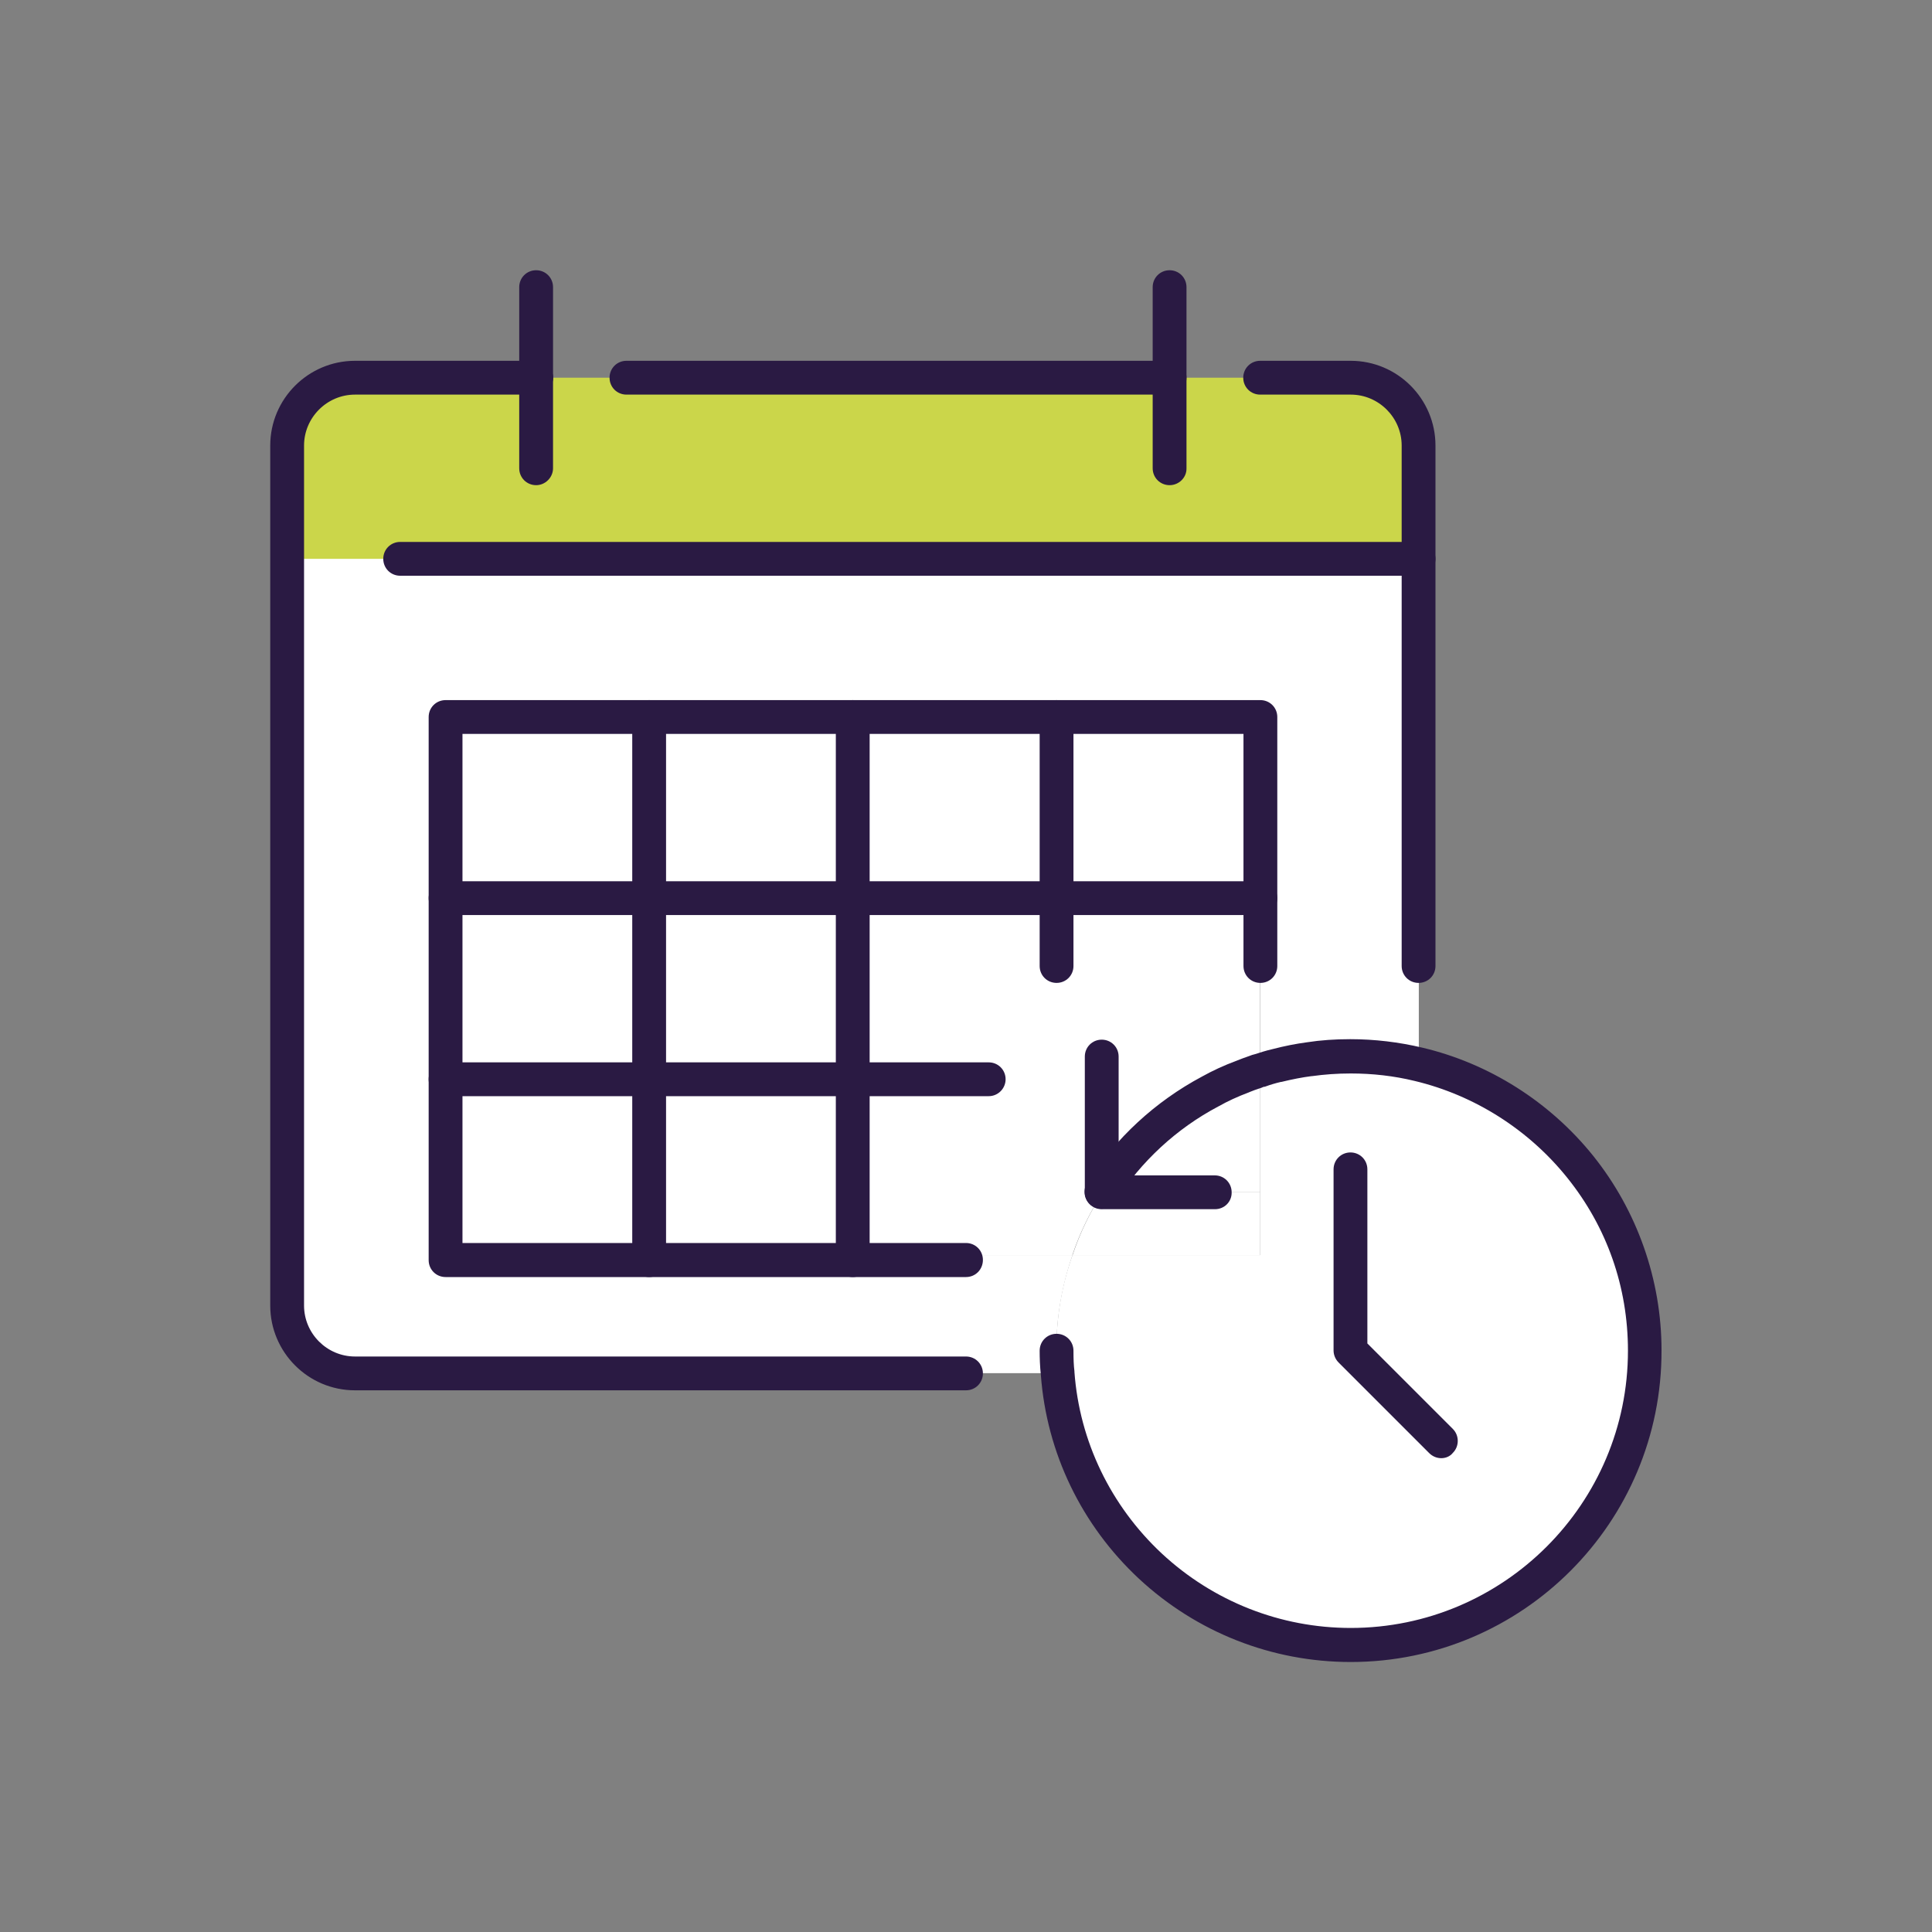 <?xml version="1.0" encoding="UTF-8"?> <svg xmlns="http://www.w3.org/2000/svg" xmlns:xlink="http://www.w3.org/1999/xlink" version="1.1" id="Layer_1" x="0px" y="0px" viewBox="0 0 800 800" style="enable-background:new 0 0 800 800;" xml:space="preserve"><rect x="0" y="0" width="800" height="800" fill="#808080" stroke="none"/> <style type="text/css"> .st0{fill:#FFFFFF;} .st1{fill:#CBD64A;} .st2{fill:#2A1A43;} </style> <path class="st0" d="M353.1,521.8v-2.1h91c-4.3,12.4-6.7,25.7-6.7,39.5c0,3.2,0.1,6.3,0.5,9.4h-38H147c-15.6,0-28.1-12.6-28.1-28.1 V231.3h46.9h421.7V400v40.8c-9-2.2-18.5-3.3-28.1-3.3c-5.8,0-11.4,0.4-17.1,1.2c-4.6,0.7-9,1.5-13.4,2.6c-2.4,0.6-4.8,1.3-7,2.1V400 v-28.1v-75v-2.1H184.5v2.1v75v75v72.9v2.1h84.3H353.1z"></path> <path class="st0" d="M587.4,440.8c53.7,12.7,93.7,60.9,93.7,118.5c0,67.3-54.5,121.8-121.8,121.8c-64.1,0-116.7-49.6-121.4-112.5 c-0.4-3.1-0.5-6.2-0.5-9.4c0-13.9,2.3-27.2,6.7-39.5h77.7v-26.1v-50.3c2.2-0.7,4.6-1.5,7-2.1c4.3-1.1,8.8-2.1,13.4-2.6 c5.6-0.8,11.2-1.2,17.1-1.2C569,437.5,578.4,438.6,587.4,440.8z"></path> <rect x="268.8" y="371.9" class="st0" width="84.3" height="75"></rect> <rect x="184.5" y="371.9" class="st0" width="84.3" height="75"></rect> <polygon class="st0" points="521.8,294.9 521.8,296.9 437.5,296.9 353.1,296.9 268.8,296.9 184.5,296.9 184.5,294.9 "></polygon> <path class="st0" d="M437.5,371.9h84.3V400v43.4c-0.7,0.2-1.5,0.5-2.2,0.7c-1.7,0.6-3.3,1.1-4.9,1.8c-4.7,1.8-9.3,3.8-13.6,6.3 c-18.4,9.7-33.8,24.1-45,41.5h0.5c-5.2,8.1-9.5,16.8-12.6,26.1h-91v-72.9v-75H437.5z"></path> <path class="st0" d="M542.2,438.7c-4.6,0.6-9.1,1.5-13.4,2.6C533.3,440.2,537.7,439.4,542.2,438.7z"></path> <path class="st0" d="M519.7,444.1c-1.7,0.5-3.3,1.1-4.9,1.8C516.4,445.3,518,444.7,519.7,444.1z"></path> <rect x="268.8" y="446.9" class="st0" width="84.3" height="72.9"></rect> <rect x="184.5" y="446.9" class="st0" width="84.3" height="72.9"></rect> <path class="st0" d="M456.2,493.7c11.2-17.4,26.6-31.8,45-41.5c-18.1,9.8-33.5,24.2-44.5,41.5H456.2z"></path> <path class="st0" d="M521.8,443.4v50.3h-18.7h-46.4c11.1-17.3,26.4-31.7,44.5-41.5c4.3-2.4,8.9-4.5,13.6-6.3 c1.6-0.7,3.2-1.3,4.9-1.8C520.3,443.9,521.1,443.6,521.8,443.4z"></path> <rect x="437.5" y="296.9" class="st0" width="84.3" height="75"></rect> <rect x="353.1" y="296.9" class="st0" width="84.3" height="75"></rect> <rect x="268.8" y="296.9" class="st0" width="84.3" height="75"></rect> <rect x="184.5" y="296.9" class="st0" width="84.3" height="75"></rect> <path class="st0" d="M503.1,493.7h18.7v26.1h-77.7c3.1-9.3,7.3-18,12.6-26.1H503.1z"></path> <path class="st1" d="M222,156.4h37.5h224.9h37.5h37.5c15.6,0,28.1,12.6,28.1,28.1v46.9H165.7h-46.9v-46.9 c0-15.6,12.6-28.1,28.1-28.1H222z"></path> <path class="st2" d="M400,575.7H147c-19.4,0-35.1-15.8-35.1-35.1V184.5c0-19.4,15.8-35.1,35.1-35.1h75c3.9,0,7,3.1,7,7 c0,3.9-3.1,7-7,7h-75c-11.6,0-21.1,9.5-21.1,21.1v356.1c0,11.6,9.5,21.1,21.1,21.1h253c3.9,0,7,3.1,7,7 C407,572.6,403.9,575.7,400,575.7z"></path> <path class="st2" d="M587.4,407c-3.9,0-7-3.1-7-7V184.5c0-11.6-9.5-21.1-21.1-21.1h-37.5c-3.9,0-7-3.1-7-7c0-3.9,3.1-7,7-7h37.5 c19.4,0,35.1,15.8,35.1,35.1V400C594.4,403.9,591.3,407,587.4,407z"></path> <path class="st2" d="M484.3,163.4H259.4c-3.9,0-7-3.1-7-7c0-3.9,3.1-7,7-7h224.9c3.9,0,7,3.1,7,7 C491.4,160.2,488.2,163.4,484.3,163.4z"></path> <path class="st2" d="M587.4,238.4H165.7c-3.9,0-7-3.1-7-7c0-3.9,3.1-7,7-7h421.7c3.9,0,7,3.1,7,7 C594.4,235.2,591.3,238.4,587.4,238.4z"></path> <path class="st2" d="M484.3,200.9c-3.9,0-7-3.1-7-7v-75c0-3.9,3.1-7,7-7c3.9,0,7,3.1,7,7v75C491.4,197.7,488.2,200.9,484.3,200.9z"></path> <path class="st2" d="M222,200.9c-3.9,0-7-3.1-7-7v-37.5c0-3.9,3.1-7,7-7s7,3.1,7,7v37.5C229,197.7,225.8,200.9,222,200.9z"></path> <path class="st2" d="M222,163.4c-3.9,0-7-3.1-7-7v-37.5c0-3.9,3.1-7,7-7s7,3.1,7,7v37.5C229,160.2,225.8,163.4,222,163.4z"></path> <path class="st2" d="M400,528.8H184.5c-3.9,0-7-3.1-7-7V296.9c0-3.9,3.1-7,7-7h337.4c3.9,0,7,3.1,7,7V400c0,3.9-3.1,7-7,7 c-3.9,0-7-3.1-7-7v-96.1H191.5v210.8H400c3.9,0,7,3.1,7,7C407,525.7,403.9,528.8,400,528.8z"></path> <path class="st2" d="M521.8,378.9H184.5c-3.9,0-7-3.1-7-7s3.1-7,7-7h337.4c3.9,0,7,3.1,7,7S525.7,378.9,521.8,378.9z"></path> <path class="st2" d="M409.4,453.9H184.5c-3.9,0-7-3.1-7-7c0-3.9,3.1-7,7-7h224.9c3.9,0,7,3.1,7,7 C416.4,450.7,413.3,453.9,409.4,453.9z"></path> <path class="st2" d="M268.8,528.8c-3.9,0-7-3.1-7-7V296.9c0-3.9,3.1-7,7-7c3.9,0,7,3.1,7,7v224.9 C275.8,525.7,272.7,528.8,268.8,528.8z"></path> <path class="st2" d="M353.1,528.8c-3.9,0-7-3.1-7-7V296.9c0-3.9,3.1-7,7-7c3.9,0,7,3.1,7,7v224.9C360.2,525.7,357,528.8,353.1,528.8 z"></path> <path class="st2" d="M437.5,407c-3.9,0-7-3.1-7-7V296.9c0-3.9,3.1-7,7-7c3.9,0,7,3.1,7,7V400C444.5,403.9,441.4,407,437.5,407z"></path> <path class="st2" d="M559.3,688.2c-32.7,0-63.8-12.3-87.7-34.5c-23.7-22.1-38.2-52-40.6-84.3c-0.4-3.7-0.5-7.3-0.5-10.1 c0-3.9,3.1-7,7-7c3.9,0,7,3.1,7,7c0,3.5,0.1,6.1,0.4,8.5c0,0.1,0,0.2,0,0.3c2.1,28.7,15,55.4,36.2,75.2 c21.3,19.8,49.1,30.8,78.2,30.8c63.3,0,114.8-51.5,114.8-114.8c0-26.4-8.7-51.2-25.2-71.7c-16-19.9-38.4-34.1-63.1-40 c-8.6-2.1-17.5-3.1-26.5-3.1c-5.7,0-10.9,0.4-16,1.1c-0.1,0-0.1,0-0.2,0c-3.9,0.5-8,1.3-12.5,2.4c-0.1,0-0.1,0-0.2,0 c-2.2,0.5-4.5,1.2-6.4,1.9c-0.2,0.1-0.3,0.1-0.5,0.1c-0.2,0-0.5,0.1-1.1,0.4c-0.3,0.1-0.6,0.2-0.9,0.3c-1.3,0.4-2.6,0.9-4.1,1.5 c-0.1,0-0.1,0.1-0.2,0.1c-4.8,1.8-8.9,3.7-12.6,5.8c-0.1,0-0.1,0.1-0.2,0.1c-17.2,9.1-31.8,22.6-42.4,39.1c-2.1,3.3-6.4,4.2-9.7,2.1 c-3.3-2.1-4.2-6.4-2.1-9.7c11.8-18.5,28.2-33.6,47.5-43.9c4.3-2.4,9-4.6,14.4-6.6c1.5-0.6,3.3-1.3,5.1-1.9c0.9-0.4,1.7-0.6,2.5-0.8 c2.2-0.7,4.6-1.5,7.3-2.1c5-1.3,9.6-2.2,14.1-2.8c5.8-0.9,11.7-1.3,18-1.3c10.1,0,20.1,1.2,29.8,3.5c27.7,6.5,52.9,22.5,70.8,44.8 c18.2,22.7,28.3,51.3,28.3,80.5C688.2,630.4,630.4,688.2,559.3,688.2z"></path> <path class="st2" d="M503.1,500.7h-46.9c-3.9,0-7-3.1-7-7v-56.2c0-3.9,3.1-7,7-7s7,3.1,7,7v49.2h39.8c3.9,0,7,3.1,7,7 C510.1,497.6,507,500.7,503.1,500.7z"></path> <path class="st2" d="M596.8,603.8c-1.8,0-3.6-0.7-5-2.1l-37.5-37.5c-1.3-1.3-2.1-3.1-2.1-5v-75c0-3.9,3.1-7,7-7c3.9,0,7,3.1,7,7 v72.1l35.4,35.4c2.7,2.7,2.7,7.2,0,9.9C600.4,603.1,598.6,603.8,596.8,603.8z"></path> </svg> 